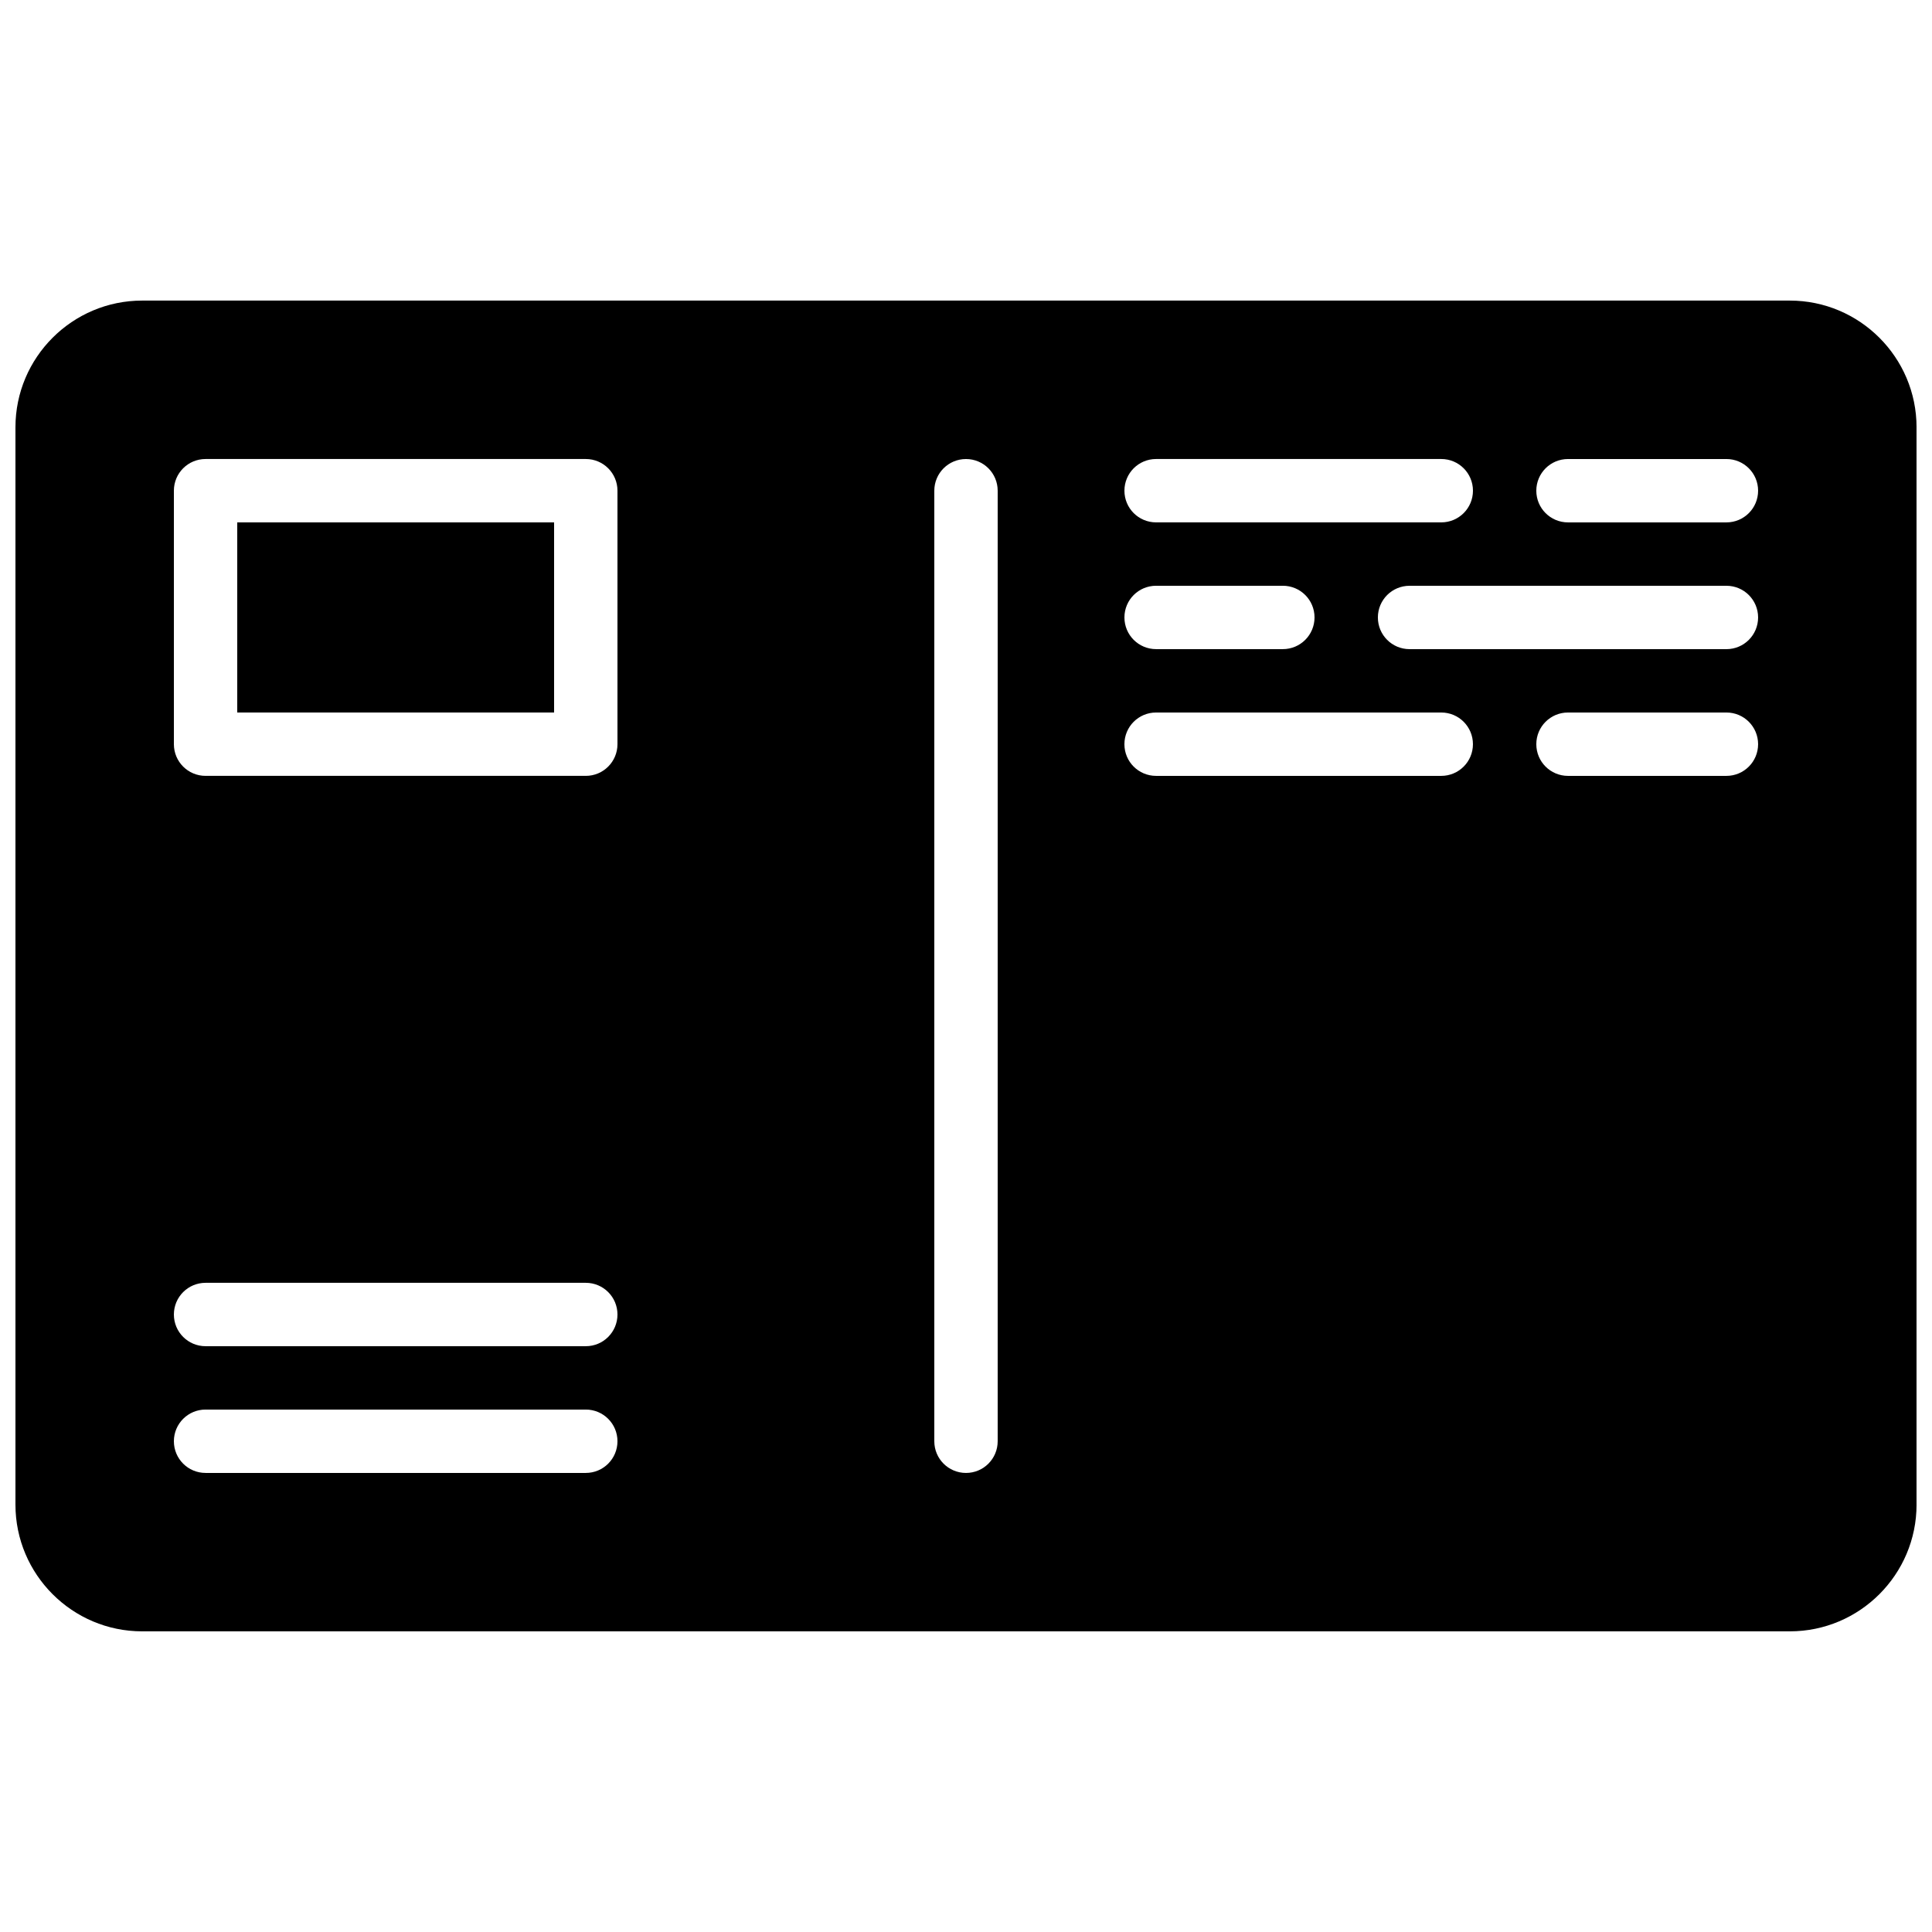 <?xml version="1.0" encoding="UTF-8"?>
<!-- Uploaded to: SVG Repo, www.svgrepo.com, Generator: SVG Repo Mixer Tools -->
<svg width="800px" height="800px" version="1.1" viewBox="144 144 512 512" xmlns="http://www.w3.org/2000/svg">
 <defs>
  <clipPath id="a">
   <path d="m148.09 223h503.81v354h-503.81z"/>
  </clipPath>
 </defs>
 <path d="m206.87 332.82h83.969v-50.383h-83.969z" fill-rule="evenodd"/>
 <g clip-path="url(#a)">
  <path d="m601.52 282.44h-41.984c-4.644 0-8.398-3.75-8.398-8.395s3.754-8.398 8.398-8.398h41.984c4.641 0 8.395 3.754 8.395 8.398s-3.754 8.395-8.395 8.395zm0 33.59h-83.969c-4.644 0-8.398-3.754-8.398-8.398 0-4.644 3.754-8.395 8.398-8.395h83.969c4.641 0 8.395 3.75 8.395 8.395 0 4.644-3.754 8.398-8.395 8.398zm0 33.586h-41.984c-4.644 0-8.398-3.754-8.398-8.395 0-4.644 3.754-8.398 8.398-8.398h41.984c4.641 0 8.395 3.754 8.395 8.398 0 4.641-3.754 8.395-8.395 8.395zm-75.574 0h-75.57c-4.644 0-8.395-3.754-8.395-8.395 0-4.644 3.75-8.398 8.395-8.398h75.57c4.644 0 8.398 3.754 8.398 8.398 0 4.641-3.754 8.395-8.398 8.395zm-117.55 176.33c0 4.644-3.754 8.398-8.395 8.398-4.644 0-8.398-3.754-8.398-8.398v-251.9c0-4.644 3.754-8.398 8.398-8.398 4.641 0 8.395 3.754 8.395 8.398zm-100.76-184.73c0 4.641-3.754 8.395-8.395 8.395h-100.76c-4.644 0-8.398-3.754-8.398-8.395v-67.176c0-4.644 3.754-8.398 8.398-8.398h100.76c4.641 0 8.395 3.754 8.395 8.398zm-8.395 159.54h-100.76c-4.644 0-8.398-3.754-8.398-8.398s3.754-8.398 8.398-8.398h100.76c4.641 0 8.395 3.754 8.395 8.398s-3.754 8.398-8.395 8.398zm0 33.586h-100.76c-4.644 0-8.398-3.754-8.398-8.398 0-4.641 3.754-8.395 8.398-8.395h100.76c4.641 0 8.395 3.754 8.395 8.395 0 4.644-3.754 8.398-8.395 8.398zm151.14-235.11h33.586c4.644 0 8.398 3.75 8.398 8.395 0 4.644-3.754 8.398-8.398 8.398h-33.586c-4.644 0-8.395-3.754-8.395-8.398 0-4.644 3.75-8.395 8.395-8.395zm0-33.59h75.57c4.644 0 8.398 3.754 8.398 8.398s-3.754 8.395-8.398 8.395h-75.57c-4.644 0-8.395-3.75-8.395-8.395s3.75-8.398 8.395-8.398zm167.94-41.984h-436.64c-18.523 0-33.586 15.066-33.586 33.59v285.49c0 18.523 15.062 33.586 33.586 33.586h436.64c18.523 0 33.586-15.062 33.586-33.586v-285.49c0-18.523-15.062-33.59-33.586-33.59z" fill-rule="evenodd"/>
 </g>
</svg>